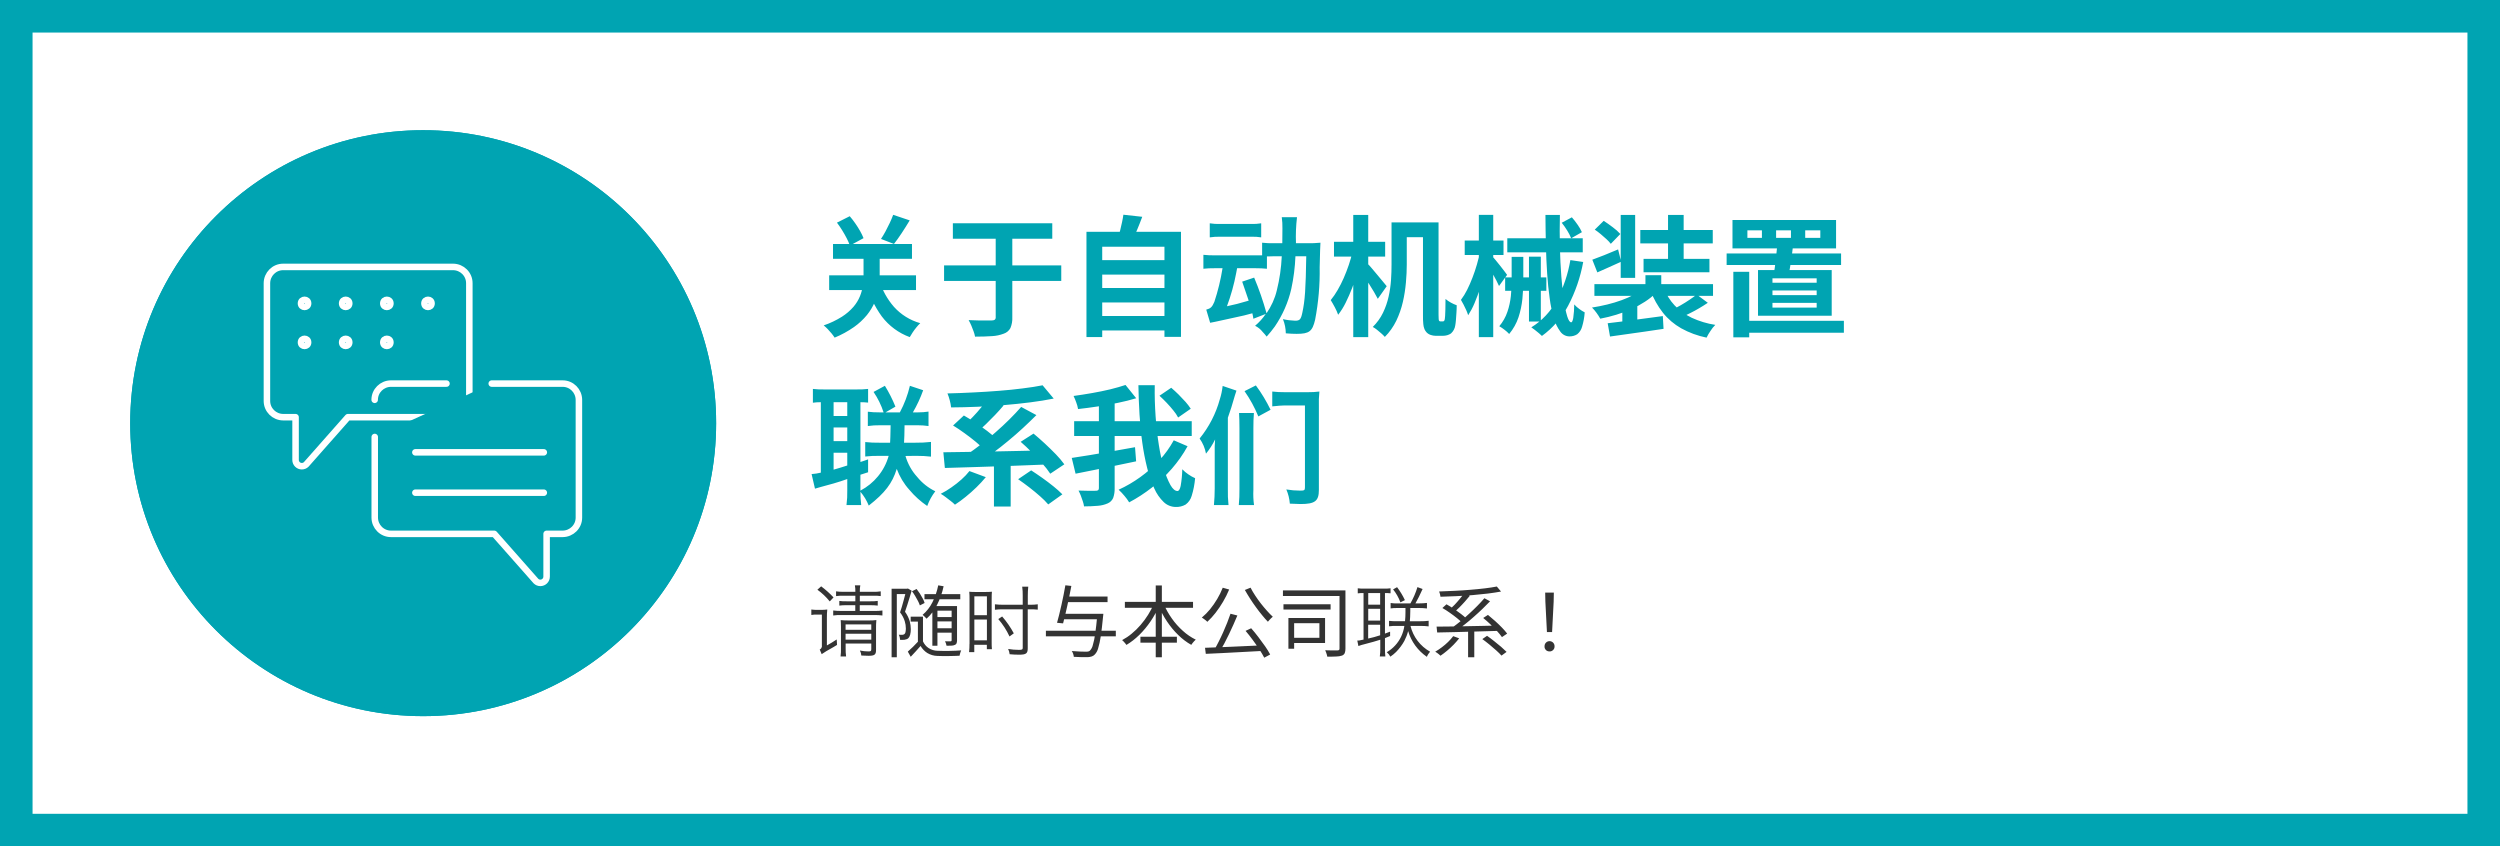 <?xml version="1.0" encoding="UTF-8"?>
<svg id="_レイヤー_1" xmlns="http://www.w3.org/2000/svg" version="1.1" viewBox="0 0 384 130">
  <!-- Generator: Adobe Illustrator 29.0.1, SVG Export Plug-In . SVG Version: 2.1.0 Build 192)  -->
  <defs>
    <style>
      .st0 {
        stroke-width: 5px;
      }

      .st0, .st1, .st2 {
        fill: none;
      }

      .st0, .st2 {
        stroke: #00a4b2;
      }

      .st3, .st4 {
        fill: #00a4b2;
      }

      .st3, .st1 {
        stroke: #fff;
        stroke-linecap: round;
        stroke-linejoin: round;
      }

      .st5 {
        fill: #fff;
      }

      .st6 {
        fill: #333;
      }
    </style>
  </defs>
  <g id="_グループ_14185" data-name="グループ_14185">
    <g id="_長方形_24723" data-name="長方形_24723">
      <rect class="st5" width="384" height="130"/>
      <rect class="st0" x="2.5" y="2.5" width="379" height="125"/>
    </g>
    <g id="_グループ_24035" data-name="グループ_24035">
      <g id="_グループ_14184" data-name="グループ_14184">
        <g id="_グループ_24034" data-name="グループ_24034">
          <path id="_パス_69697" data-name="パス_69697" class="st6" d="M131.38,91.5v.86h-1.36c-.37.01-.74,0-1.1-.06v.72c.36-.05.73-.07,1.09-.06h1.36v.88h-2.17c-.41,0-.82-.01-1.22-.07v.77c.4-.06.81-.08,1.22-.07h5.14c.4,0,.8.02,1.2.07v-.77c-.4.06-.8.08-1.2.07h-2.28v-.88h1.64c.37,0,.75.01,1.12.06v-.72c-.36.05-.73.07-1.1.06h-1.65v-.86h2.06c.38-.01.77,0,1.15.06v-.73c-.38.06-.77.09-1.15.07h-2.06v-.02c-.01-.33.01-.65.07-.97h-.83c.06.32.08.65.07.97v.02h-1.84c-.37.01-.75-.01-1.12-.07v.73c.37-.05.74-.07,1.12-.06h1.84ZM129.88,98.85h3.95v.86c0,.29-.08.35-.42.35-.45,0-.89-.05-1.33-.14.13.24.2.5.22.77.53.02.81.04,1.11.04.94,0,1.15-.18,1.15-.92v-3.29c0-.43,0-.86.05-1.28-.36.05-.73.07-1.1.06h-3.26c-.37,0-.75-.01-1.12-.05.02.32.04.49.04,1.04v3.26c.01.43,0,.86-.06,1.28h.85c-.06-.43-.08-.85-.07-1.28v-.7ZM129.88,98.25v-.91h3.95v.91h-3.95ZM129.88,96.74v-.83h3.95v.83h-3.95ZM126.22,99.38c-.03.17-.15.32-.31.38l.3.72c.44-.29.64-.42.71-.46q.6-.32,1.12-.64c.12-.07.3-.18.53-.32l-.05-.84c-.67.44-.94.6-1.51.92v-4.25c0-.42.01-.85.06-1.27-.31.04-.62.06-.92.06h-.61c-.31,0-.62-.01-.92-.06v.84c.29-.05.58-.07.88-.06h.74v4.97ZM125.55,90.58c.71.51,1.35,1.11,1.9,1.8l.58-.62c-.58-.62-1.22-1.19-1.9-1.7l-.58.52ZM142,91.26h5.5v.79h-5.5v-.79ZM143.66,94.78h2.84v.67h-2.84v-.67ZM143.66,96.5h2.84v.68h-2.84v-.68ZM143.21,93.09h3.36v.71h-2.58v5.38h-.78v-6.09ZM146.19,93.09h.81v5.27c0,.15-.02.3-.07.45-.05.12-.15.21-.27.25-.16.07-.33.11-.5.11-.2.01-.46.02-.77.02-.02-.12-.05-.24-.09-.35-.04-.12-.09-.23-.14-.34.2,0,.38.01.54.01h.32c.08,0,.14-.05.15-.13,0,0,0-.02,0-.03v-5.27ZM140.09,90.81l.7-.34c.18.23.35.47.51.71.16.25.31.51.44.76.12.22.21.44.28.68l-.73.37c-.08-.23-.17-.46-.29-.68-.13-.25-.27-.51-.43-.77-.15-.25-.31-.5-.49-.73h0ZM141.77,94.72v4.18h-.78v-3.42h-1.11v-.76h1.89ZM141.77,98.52c.19.41.48.77.86,1.02.41.27.88.41,1.37.42.22,0,.49.01.8.02.31,0,.64,0,.99,0,.35,0,.68-.02,1-.03s.61-.03.85-.05c-.03.07-.06.15-.1.25-.04.1-.07.2-.09.3-.03.1-.05.19-.06.27-.23,0-.49.02-.78.03s-.6.01-.93.02c-.32,0-.63,0-.92,0-.3,0-.56-.01-.79-.02-.54-.01-1.07-.17-1.54-.45-.42-.27-.77-.64-1.03-1.08-.24.27-.48.54-.73.82s-.51.55-.78.84l-.45-.79c.25-.22.51-.46.8-.74.29-.28.56-.56.81-.84h.73ZM144.12,89.91l.82.14c-.21.99-.55,1.95-1.01,2.86-.4.8-.94,1.52-1.61,2.12-.05-.07-.11-.13-.17-.18-.08-.07-.15-.15-.23-.23-.06-.07-.13-.13-.21-.18.63-.53,1.14-1.19,1.51-1.93.41-.82.71-1.7.89-2.6h0ZM136.95,90.43h2.4v.82h-1.6v9.71h-.8v-10.52ZM139.19,90.43h.14l.12-.04.58.34c-.1.34-.2.69-.32,1.07s-.23.75-.35,1.12c-.12.37-.23.72-.35,1.05.32.43.56.92.72,1.44.11.4.17.82.17,1.24,0,.29-.03.57-.1.85-.05.21-.16.41-.32.56-.08.06-.16.11-.25.13-.1.03-.21.06-.31.08-.22.02-.44.02-.66.01-.01-.13-.03-.26-.06-.39-.03-.14-.08-.28-.15-.4l.31.02c.08,0,.17,0,.25,0,.06,0,.12-.02.17-.04.05-.02.1-.04.15-.08.09-.09.15-.21.16-.33.03-.17.05-.35.05-.52,0-.38-.06-.76-.17-1.12-.15-.49-.4-.95-.72-1.36.09-.28.19-.57.28-.88.09-.31.18-.62.26-.93.08-.31.16-.6.23-.87s.13-.51.18-.72v-.24ZM157.86,93.59h.4c.38,0,.77.01,1.14.05v-.82c-.38.05-.77.08-1.15.07h-.38v-1.38c0-.47.02-.94.07-1.4h-.93c.06.46.09.93.08,1.4v1.38h-3.02c-.42,0-.83-.02-1.25-.07v.84c.42-.05.85-.08,1.27-.07h3v5.92c0,.26-.11.31-.6.31-.55,0-1.1-.05-1.64-.14.12.25.2.53.23.81.55.05.97.07,1.46.07,1.07,0,1.32-.19,1.32-.98v-6ZM153.33,95.08c.7.81,1.28,1.71,1.73,2.68l.66-.48c-.5-.93-1.1-1.8-1.79-2.59l-.6.4ZM148.91,98.9c0,.42-.01.85-.06,1.27h.8v-1.13h1.93v.68h.78c-.03-.35-.05-.7-.04-1.04v-6.67c0-.55.01-.84.04-1.12-.28.02-.58.04-1.09.04h-1.3c-.5,0-.84-.01-1.09-.04.04.48.04.67.04,1.15v6.86ZM149.66,91.6h1.93v2.89h-1.93v-2.89ZM149.66,95.16h1.93v3.2h-1.93v-3.2ZM163.13,94.28h5.73v.84h-5.73v-.84ZM163.71,91.63h6.41v.86h-6.41v-.86ZM160.65,96.88h10.74v.86h-10.74v-.86ZM168.55,94.28h.92v.08c-.01.05-.01.11-.02.18,0,.06,0,.12-.02.17-.12,1.25-.24,2.27-.36,3.06-.09.62-.22,1.23-.4,1.83-.09.34-.26.66-.5.92-.13.14-.29.25-.47.31-.2.06-.4.1-.61.11-.21.01-.52.01-.91,0-.39-.01-.81-.03-1.24-.05-.02-.15-.05-.31-.1-.45-.05-.16-.12-.31-.22-.44.46.04.9.07,1.3.08.4,0,.69.02.86.02.12,0,.25,0,.37-.03.1-.02.18-.06.26-.13.21-.23.37-.51.44-.82.17-.57.29-1.16.37-1.75.11-.76.22-1.74.33-2.93v-.16ZM163.63,89.9l.93.1c-.09.46-.19.95-.29,1.47-.1.52-.21,1.04-.33,1.56s-.23,1.01-.34,1.48c-.11.47-.21.88-.31,1.24l-.93-.09c.1-.36.21-.78.33-1.25s.23-.97.35-1.49.23-1.04.33-1.56c.1-.52.19-1,.27-1.45ZM172.78,92.45h10.47v.91h-10.47v-.91ZM175.17,97.8h5.6v.91h-5.6v-.91ZM177.52,89.93h.94v11.03h-.94v-11.03ZM177.24,92.75l.81.27c-.36.85-.8,1.66-1.32,2.42-.51.75-1.09,1.45-1.73,2.08-.6.59-1.26,1.11-1.98,1.54-.06-.09-.12-.17-.19-.25-.08-.09-.16-.18-.24-.27-.07-.08-.14-.15-.23-.22.52-.28,1.02-.61,1.47-.99.49-.4.95-.85,1.36-1.33.43-.49.81-1.02,1.16-1.57.34-.54.63-1.1.88-1.69h0ZM178.76,92.79c.33.78.74,1.51,1.23,2.2.49.7,1.06,1.34,1.7,1.91.59.54,1.26,1,1.98,1.35-.07.06-.15.14-.24.23-.09.09-.17.19-.25.29-.08.1-.14.19-.2.28-.73-.41-1.4-.92-2-1.51-.65-.63-1.22-1.32-1.72-2.07-.51-.76-.94-1.56-1.3-2.4l.79-.28ZM189.01,94.27l1.05.27c-.19.45-.39.92-.61,1.41-.22.49-.45.98-.68,1.47s-.47.96-.71,1.41c-.24.45-.47.85-.69,1.22l-.84-.27c.22-.37.44-.78.67-1.24.23-.46.46-.93.68-1.43.22-.49.43-.99.62-1.47.19-.49.36-.94.5-1.36ZM185.08,99.5l1.86-.07c.69-.02,1.43-.05,2.21-.09.78-.04,1.58-.07,2.4-.11l2.44-.11-.03.86-3.16.17c-1.06.06-2.07.11-3.03.16-.96.05-1.81.09-2.56.12l-.12-.95ZM191.32,96.9l.86-.4c.37.42.74.87,1.11,1.36.37.48.72.96,1.04,1.42.28.4.54.82.77,1.25l-.91.49c-.23-.44-.48-.86-.75-1.27-.32-.48-.66-.97-1.03-1.47s-.73-.96-1.09-1.38ZM187.8,90.27l1,.28c-.27.65-.58,1.27-.94,1.88-.35.59-.73,1.16-1.15,1.7-.38.49-.8.95-1.26,1.38-.07-.08-.16-.15-.24-.22-.11-.08-.21-.16-.32-.24-.11-.08-.21-.14-.29-.19.46-.38.88-.81,1.26-1.27.41-.5.77-1.03,1.1-1.58.33-.55.61-1.13.85-1.73ZM192.09,90.27c.21.42.45.82.71,1.21.27.42.57.83.88,1.23.31.4.63.77.94,1.12.28.31.57.62.88.9-.08.06-.17.14-.26.23s-.19.18-.27.28c-.09.09-.16.18-.22.26-.28-.29-.58-.62-.89-1.01-.32-.38-.63-.79-.95-1.23-.32-.43-.62-.88-.91-1.33-.29-.45-.55-.89-.79-1.31l.89-.36ZM197.06,90.69h9.05v.86h-9.05v-.86ZM197.14,92.82h7.24v.8h-7.24v-.8ZM205.75,90.69h.91v8.92c.01.24-.03.49-.11.71-.09.18-.24.32-.43.38-.28.09-.58.14-.88.14-.38.02-.83.03-1.37.02-.01-.11-.04-.21-.07-.31-.03-.11-.07-.23-.12-.36-.04-.11-.08-.21-.13-.31.28.01.55.02.81.02.26,0,.49,0,.68,0,.2,0,.34,0,.42,0,.08,0,.16-.02.23-.07.05-.07.07-.15.06-.23v-8.91ZM197.9,94.92h.88v4.73h-.88v-4.73ZM198.61,94.92h4.92v3.84h-4.91v-.79h4.04v-2.25h-4.04v-.8ZM216.6,93.39h1.38c.4,0,.8.02,1.2.07v-.85c-.4.05-.81.07-1.21.07h-.56c.35-.61.7-1.32,1.1-2.21l-.79-.29c-.26.87-.63,1.71-1.08,2.5h-2c-.35.01-.7,0-1.04-.06v.83c.35-.05.71-.07,1.07-.06h1.21v.67c0,.46-.02.91-.07,1.36h-1.33c-.37,0-.75-.01-1.12-.06v.84c.37-.05.74-.07,1.12-.06h1.23c-.16,1.13-.65,2.18-1.42,3.01-.37.41-.81.75-1.28,1.03.23.19.41.42.55.68.31-.21.61-.45.88-.72.5-.51.93-1.08,1.27-1.7.25-.48.45-.99.58-1.51.47,1.61,1.49,3.01,2.88,3.96.11-.29.28-.56.49-.79-1.51-.85-2.6-2.28-3.01-3.96h1.55c.41,0,.83.02,1.24.07v-.86c-.41.05-.83.08-1.25.07h-1.64c.04-.41.06-.79.07-1.56v-.48ZM212.71,91.09c.31,0,.62.01.88.04v-.77c-.32.04-.64.06-.96.05h-3.16c-.31,0-.62,0-.92-.05v.78c.27-.04.55-.05.83-.05h.06v7.15c-.17.04-.25.05-.35.07-.2.06-.4.09-.61.08l.17.84c.31-.12.63-.21.96-.29,1.09-.28,1.72-.46,2.4-.68v1.3c.01.43-.01.85-.07,1.27h.85c-.05-.42-.07-.85-.06-1.27v-1.55c.18-.07.37-.14.79-.32v-.67c-.39.14-.53.2-.79.3v-6.24ZM211.99,91.09v1.79h-1.83v-1.79h1.83ZM211.99,93.51v1.81h-1.83v-1.81h1.83ZM211.99,95.96v1.62c-.6.2-1.22.37-1.84.5v-2.12h1.84ZM215.79,92.17c-.33-.7-.73-1.36-1.2-1.98l-.61.34c.48.6.86,1.27,1.12,1.99l.69-.34ZM223.21,97.71l.92.34c-.27.34-.56.67-.86.98-.32.33-.66.64-1.01.93-.32.27-.65.52-1,.76-.07-.08-.15-.15-.23-.21l-.3-.23c-.09-.07-.18-.13-.28-.18.35-.2.69-.43,1.02-.68.34-.25.66-.53.96-.82.28-.27.54-.57.78-.88h0ZM227.69,98.16l.72-.5c.34.24.71.51,1.08.81s.74.59,1.08.88c.29.25.57.51.84.78l-.78.57c-.21-.23-.47-.5-.8-.79-.33-.3-.68-.6-1.06-.91-.38-.31-.74-.59-1.09-.84h0ZM221.56,93.38l.62-.56c.36.2.74.43,1.13.7s.76.52,1.11.79c.3.22.59.47.85.74l-.66.64c-.25-.27-.53-.52-.82-.75-.34-.27-.71-.55-1.1-.82-.39-.28-.77-.52-1.14-.73ZM227.82,94.92l.73-.47c.35.28.71.59,1.09.93.38.34.73.68,1.06,1.02.29.29.55.6.8.92l-.8.54c-.23-.33-.49-.64-.76-.93-.32-.35-.67-.7-1.03-1.05-.37-.35-.73-.67-1.09-.96h0ZM225.5,96.6h.95v4.36h-.95v-4.36ZM220.67,96.25c.58,0,1.24,0,1.98-.02l2.37-.04c.84-.01,1.7-.03,2.58-.05l2.63-.06-.05.82c-1.13.04-2.27.07-3.42.1-1.15.03-2.24.06-3.27.09l-2.74.06-.09-.9ZM228.01,91.89l.86.47c-.37.39-.77.78-1.19,1.19-.43.41-.86.81-1.32,1.21-.45.4-.9.78-1.35,1.13-.45.35-.87.67-1.26.96l-.69-.45c.4-.28.82-.61,1.27-.97s.89-.75,1.33-1.16c.45-.41.87-.81,1.27-1.22.4-.41.76-.79,1.07-1.16ZM224.9,91.08l.86.44c-.23.29-.49.58-.76.89s-.56.6-.83.88c-.28.28-.54.52-.79.74l-.71-.4c.24-.22.5-.47.78-.76.27-.29.54-.59.8-.91.26-.31.48-.6.66-.87h0ZM229.91,90.09l.65.77c-.61.11-1.28.22-2.03.31s-1.53.17-2.35.24c-.82.07-1.65.12-2.49.16s-1.64.07-2.43.09c-.02-.14-.04-.28-.08-.41-.04-.14-.08-.27-.13-.4.78-.03,1.57-.06,2.39-.1s1.63-.09,2.42-.16c.79-.06,1.54-.14,2.23-.22s1.3-.18,1.82-.28ZM237.61,97.1l-.24-4.66-.03-1.42h1.33l-.03,1.42-.24,4.65h-.79ZM238,100.06c-.2,0-.4-.07-.54-.21-.15-.15-.24-.36-.22-.57,0-.22.07-.43.23-.58.14-.14.34-.22.54-.22.2,0,.4.08.54.22.15.15.24.36.23.58.01.21-.07.42-.23.57-.15.14-.34.22-.54.21Z"/>
          <path id="_パス_69696" data-name="パス_69696" class="st4" d="M127.95,37.48h12.13v2.27h-12.13v-2.27ZM127.36,42.29h13.34v2.26h-13.34v-2.26ZM135.06,43.02c.44,1.52,1.21,2.92,2.25,4.11,1.08,1.2,2.48,2.07,4.04,2.51-.21.2-.4.4-.58.63-.21.25-.4.51-.58.78-.18.27-.33.51-.45.73-1.7-.62-3.19-1.72-4.29-3.17-1.12-1.55-1.95-3.3-2.45-5.15l2.07-.45ZM137.2,33l2.53.85c-.4.67-.81,1.32-1.24,1.97-.43.65-.82,1.2-1.18,1.65l-1.99-.77c.23-.34.46-.73.69-1.15.23-.43.45-.86.66-1.31.21-.44.38-.86.52-1.24ZM128.55,34.2l1.97-.99c.3.35.59.72.85,1.1.28.4.53.8.75,1.19.2.35.37.71.52,1.08l-2.1,1.14c-.13-.38-.29-.75-.48-1.11-.21-.41-.45-.83-.71-1.25-.25-.4-.51-.79-.8-1.17ZM132.63,37.89h2.49v4.48c0,.66-.06,1.32-.16,1.97-.11.7-.31,1.39-.59,2.04-.31.72-.71,1.39-1.2,2-.58.7-1.25,1.33-1.99,1.85-.93.65-1.93,1.2-2.98,1.63-.14-.22-.29-.42-.45-.62-.19-.23-.39-.46-.61-.69-.19-.2-.4-.39-.62-.57.98-.33,1.92-.78,2.8-1.33.66-.42,1.26-.93,1.78-1.53.41-.48.75-1.03.99-1.62.21-.52.36-1.07.44-1.63.07-.51.1-1.03.11-1.55v-4.45ZM145.01,40.77h18v2.38h-18v-2.38ZM152.94,35.15h2.55v13.57c.03.57-.07,1.14-.29,1.67-.22.41-.58.71-1.02.86-.58.22-1.19.35-1.81.38-.73.05-1.6.08-2.6.08-.05-.28-.13-.55-.23-.82-.11-.31-.23-.61-.36-.92-.12-.27-.25-.54-.4-.8.5.02.98.04,1.47.05s.91.01,1.28,0c.38,0,.64,0,.8,0,.17.01.33-.03.47-.11.11-.11.16-.26.14-.41v-13.54ZM146.36,34.29h15.27v2.38h-15.27v-2.38ZM168.51,39.96h10.88v2.22h-10.88v-2.22ZM168.51,44.24h10.88v2.22h-10.88v-2.22ZM168.51,48.54h10.88v2.22h-10.88v-2.22ZM166.88,35.6h14.52v16.14h-2.54v-13.84h-9.56v13.87h-2.42v-16.17ZM172.55,32.98l2.9.32c-.24.66-.5,1.3-.76,1.93s-.51,1.16-.74,1.61l-2.2-.4c.11-.33.22-.7.32-1.11.1-.4.2-.81.28-1.22.08-.37.15-.75.2-1.13h0ZM186.52,46.38c-.34.78-.56,1-1.24,1.18l.6,2.02q.26-.06.8-.16t2.2-.48c2.26-.48,2.46-.54,3.48-.82.06.28.1.42.16.84l1.9-.74c-.46.68-1.01,1.29-1.64,1.82.45.22.85.54,1.16.94.22.23.43.47.62.72.45-.5.87-1.02,1.26-1.56,1.19-1.75,2.05-3.7,2.52-5.76.36-1.65.57-3.33.64-5.02h1.66c-.08,5.04-.2,6.82-.6,8.66-.22,1.06-.4,1.24-1.12,1.24-.63-.02-1.25-.1-1.86-.24.28.69.43,1.43.44,2.18.76.06,1.14.08,1.66.08,1.94,0,2.42-.38,2.84-2.16.51-2.66.75-5.36.7-8.06.06-2.34.08-3.3.12-3.78-.68.07-1.36.09-2.04.08h-1.72c-.05-1.34,0-2.67.16-4h-2.34c.08.57.11,1.14.1,1.72,0,1.32,0,1.6-.02,2.28h-1.28c-.61.01-1.22-.01-1.82-.08v1.94h-7.18c-.61.01-1.23-.01-1.84-.08v2.14c.56-.06,1.12-.09,1.68-.08h1.26c-.28,1.76-.7,3.49-1.26,5.18ZM192.92,41.2c.56,0,1.12.02,1.68.08v-1.9h.44c.36-.02.6-.02.68-.02h1.16c-.08,1.77-.33,3.52-.76,5.24-.3,1.26-.84,2.45-1.58,3.52-.52-1.87-1.15-3.7-1.9-5.48l-1.84.62c.58,1.66.76,2.18,1,2.92-1.34.4-2.28.64-3.34.86.62-1.66,1.09-3.36,1.42-5.1.02-.18.08-.4.14-.74h2.9ZM185.82,36.46c.52-.08,1.04-.11,1.56-.1h4.88c.49-.01.98.02,1.46.1v-2.16c-.51.08-1.02.12-1.54.1h-4.76c-.54.02-1.07-.02-1.6-.1v2.16ZM215.19,34.16h4.35v2.27h-4.35v-2.27ZM213.75,34.16h2.33v6.48c0,.84-.04,1.76-.13,2.75-.09,1.01-.24,2.01-.47,2.99-.23,1-.57,1.97-1.01,2.89-.45.92-1.04,1.76-1.76,2.48-.16-.18-.33-.36-.52-.52-.22-.2-.46-.4-.7-.59-.2-.16-.41-.3-.63-.42.64-.63,1.18-1.37,1.57-2.18.38-.79.67-1.62.86-2.48.19-.84.31-1.69.37-2.54.06-.84.08-1.64.08-2.4v-6.47ZM218.58,34.16h2.38v14.2c0,.26,0,.47.02.61,0,.1.02.19.05.28.05.08.13.12.22.12h.34c.1.01.2-.03.25-.12.04-.07.07-.15.08-.24.03-.16.04-.32.05-.48.02-.22.03-.56.04-1.02.01-.46.02-.99.02-1.59.25.21.53.4.82.56.29.16.59.3.9.41,0,.36-.01.74-.04,1.14-.02.41-.05.78-.08,1.13-.03.34-.06.61-.1.81-.06.48-.3.92-.66,1.25-.18.12-.37.21-.58.27-.22.06-.44.09-.66.09h-1.12c-.25,0-.51-.05-.75-.13-.25-.08-.47-.22-.65-.41-.13-.14-.23-.31-.31-.48-.1-.25-.16-.51-.18-.77-.04-.45-.06-.9-.05-1.36v-14.27ZM204.9,37.14h7.86v2.27h-7.86v-2.27ZM207.86,33.01h2.3v18.77h-2.3v-18.77ZM207.74,38.67l1.43.5c-.17.81-.38,1.65-.62,2.51-.25.86-.53,1.7-.85,2.53-.3.78-.64,1.55-1.01,2.3-.32.65-.7,1.26-1.15,1.84-.14-.4-.31-.78-.51-1.15-.23-.43-.44-.8-.63-1.1.39-.48.74-.99,1.05-1.53.35-.6.67-1.23.95-1.87.29-.67.55-1.34.78-2.02.22-.66.41-1.32.57-2h0ZM210,40.44c.23.22.44.45.64.69.28.33.59.68.9,1.07l.89,1.07c.27.33.46.56.57.69l-1.37,1.94c-.15-.29-.34-.63-.57-1.03s-.48-.8-.75-1.22c-.27-.42-.53-.81-.78-1.18-.25-.37-.47-.68-.65-.93l1.11-1.09ZM231.52,36.6h11.59v2.16h-11.59v-2.16ZM231.19,42.61h6.33v2.06h-6.33v-2.06ZM234.85,39.42h1.82v9.97h-1.82v-9.97ZM239.89,34.21l1.55-.83c.32.37.62.75.89,1.15.25.35.47.73.65,1.13l-1.65.94c-.16-.41-.36-.8-.6-1.18-.26-.42-.54-.83-.85-1.21h0ZM237.39,33.01h2.21c-.04,1.69-.04,3.33,0,4.94s.11,3.11.22,4.5c.11,1.4.24,2.62.39,3.68.11.84.28,1.67.52,2.48.19.6.4.9.61.9.12,0,.23-.22.31-.67.1-.69.15-1.38.15-2.08.23.26.5.5.78.7.26.2.54.37.83.52-.05.75-.19,1.5-.41,2.23-.12.44-.38.84-.74,1.13-.36.23-.78.34-1.2.33-.55,0-1.07-.28-1.39-.73-.45-.61-.79-1.3-.99-2.04-.3-1.01-.52-2.03-.65-3.08-.17-1.18-.3-2.46-.39-3.84-.09-1.39-.16-2.84-.19-4.36-.04-1.52-.06-3.06-.07-4.61h0ZM232.19,39.45h1.79v3.65c0,.91-.05,1.85-.14,2.82-.1.96-.3,1.91-.6,2.82-.31.93-.8,1.8-1.43,2.56-.22-.24-.45-.45-.71-.64-.25-.2-.53-.39-.81-.55.55-.66.98-1.41,1.25-2.22.27-.78.44-1.6.53-2.42.08-.8.12-1.6.12-2.4v-3.62ZM241.2,39.95l1.98.29c-.43,2.35-1.21,4.62-2.32,6.73-.97,1.83-2.35,3.42-4.02,4.63-.15-.15-.3-.29-.46-.42-.2-.17-.41-.33-.62-.5-.18-.14-.36-.28-.55-.4,1.66-1.02,3.01-2.47,3.93-4.19,1.01-1.93,1.71-4,2.07-6.15h0ZM224.98,36.95h5.96v2.22h-5.96v-2.22ZM227.15,33h2.21v18.78h-2.21v-18.78ZM227.33,38.6l1.27.51c-.13.83-.31,1.67-.52,2.54-.22.87-.46,1.72-.72,2.56-.27.84-.56,1.62-.87,2.35-.27.65-.6,1.27-.98,1.86-.08-.26-.18-.52-.29-.77-.13-.28-.26-.57-.41-.85-.15-.29-.28-.53-.41-.74.36-.48.67-.98.94-1.52.3-.59.57-1.22.83-1.89.26-.67.49-1.35.69-2.05.2-.69.36-1.36.48-2h0ZM229.26,39.41c.1.11.26.29.47.55.21.26.44.53.68.84.24.3.46.58.66.85.2.26.34.45.42.57l-1.24,1.71c-.1-.24-.24-.52-.41-.85s-.36-.66-.55-1.02c-.19-.36-.38-.69-.56-.99s-.34-.56-.47-.76l1.01-.89ZM252.74,42.27h2.43v2.57h-2.43v-2.57ZM252.49,44.21l1.86.79c-.51.5-1.07.95-1.68,1.34-.66.43-1.35.81-2.07,1.13-.76.34-1.54.63-2.33.87-.81.25-1.63.45-2.47.61-.17-.31-.36-.6-.57-.89-.21-.29-.44-.57-.7-.82.79-.12,1.57-.28,2.35-.47.75-.18,1.5-.41,2.22-.67.66-.24,1.31-.53,1.93-.86.53-.28,1.02-.62,1.46-1.02h0ZM255.56,44.24c.38.99.94,1.9,1.66,2.67.75.79,1.65,1.43,2.63,1.9,1.15.53,2.37.9,3.62,1.09-.28.28-.53.59-.74.93-.23.33-.43.67-.6,1.03-1.37-.28-2.69-.76-3.91-1.44-1.07-.61-2.02-1.41-2.79-2.38-.8-1.02-1.44-2.16-1.9-3.38l2.03-.42ZM260.62,45.25l1.7,1.26c-.41.28-.85.55-1.32.83-.47.28-.94.53-1.4.76-.46.23-.89.44-1.29.62l-1.43-1.16c.4-.19.83-.42,1.29-.68.46-.26.9-.54,1.33-.83.43-.29.81-.56,1.12-.81ZM246.94,49.65c.72-.08,1.55-.18,2.47-.3.93-.12,1.9-.25,2.93-.39,1.03-.14,2.05-.28,3.07-.41l.11,1.96c-.96.14-1.93.29-2.91.43l-2.83.4-2.48.35-.36-2.04ZM244.9,43.64h18.22v1.81h-18.22v-1.81ZM251.95,35.33h11.13v2.06h-11.13v-2.06ZM252.45,39.76h10.12v2.06h-10.12v-2.06ZM248.94,33.01h2.22v9.67h-2.22v-9.67ZM256.21,33.01h2.4v8.16h-2.4v-8.16ZM244.95,35.28l1.38-1.36c.43.28.9.61,1.4.99.42.3.8.65,1.15,1.03l-1.46,1.51c-.2-.26-.42-.49-.66-.71-.28-.26-.58-.52-.89-.78-.31-.26-.62-.49-.92-.69h0ZM244.58,39.89c.52-.19,1.12-.42,1.81-.69s1.41-.57,2.15-.89l.47,1.89c-.61.27-1.22.55-1.86.84s-1.23.55-1.8.8l-.77-1.95ZM249.19,47.4l1.31-1.32.99.31v4h-2.3v-2.99ZM277.28,35.38v1.16h2.32v-1.16h-2.32ZM272.81,35.38v1.16h2.28v-1.16h-2.28ZM268.4,35.38v1.16h2.23v-1.16h-2.23ZM266.1,33.79h15.92v4.36h-15.91v-4.36ZM265.2,38.93h17.59v1.77h-17.58v-1.77ZM267.23,49.28h15.99v1.83h-15.99v-1.83ZM266.24,41.75h2.44v10.06h-2.44v-10.06ZM272.25,44.62v.71h6.79v-.71h-6.79ZM272.25,46.52v.73h6.79v-.73h-6.79ZM272.25,42.75v.68h6.79v-.68h-6.79ZM270.03,41.48h11.32v7.02h-11.32v-7.02ZM272.98,37.76l2.41.14c-.08.72-.18,1.47-.3,2.26s-.23,1.47-.34,2.03h-2.32c.11-.59.22-1.29.31-2.11.1-.82.17-1.59.24-2.32h0ZM140.6,70.02h.22c.73,0,1.46.03,2.18.12v-2.26c-.8.09-1.61.13-2.42.12h-1.72q.06-.84.08-2.68h2.04c.55,0,1.1.04,1.64.12v-2.22c-.52.08-1.04.12-1.56.12h-.84c.63-1.08,1.16-2.22,1.58-3.4l-2.04-.68c-.33,1.42-.85,2.79-1.54,4.08h-2.2l1.52-.88c-.45-1.11-.99-2.18-1.62-3.2l-1.74.94c.66.97,1.18,2.03,1.54,3.14h-.66c-.59,0-1.18-.02-1.76-.1v2.2c.62-.09,1.25-.13,1.88-.12h1.62c-.04,1.96-.04,2-.08,2.68h-1.64c-.73.01-1.46-.02-2.18-.1v2.22c.72-.08,1.45-.11,2.18-.1h1.42c-.32,1.15-.88,2.22-1.64,3.14-.74.91-1.66,1.65-2.7,2.2v-2.44c.4-.12.8-.26,1.18-.38v-1.98c-.2.08-.44.16-.74.26q-.24.08-.44.14v-9.18c.39,0,.79.02,1.18.06v-2.1c-.6.07-1.2.09-1.8.08h-4.92c-.59.01-1.18-.01-1.76-.08v2.12c.38-.06.77-.08,1.16-.08h.06v10.82c-.47.11-.94.19-1.42.22l.52,2.24c.26-.08.54-.16.82-.24q1.92-.52,2.04-.56c.94-.28,1.32-.4,2.1-.68v1.72c.02.76-.02,1.52-.12,2.28h2.26c-.08-.68-.12-1.36-.12-2.04.54.63.97,1.35,1.28,2.12,2.48-1.94,3.62-3.42,4.3-5.64.44,1.19,1.09,2.28,1.94,3.22.79.95,1.72,1.78,2.74,2.48.3-.81.71-1.57,1.24-2.26-1.08-.52-2.02-1.27-2.78-2.2-.84-.92-1.45-2.02-1.8-3.22l1.52-.02ZM128.04,61.78h2.1v2.12h-2.1v-2.12ZM128.04,65.66h2.1v2.1h-2.1v-2.1ZM128.04,69.54h2.1v1.96c-.98.32-1.28.4-2.1.64v-2.6ZM148.92,72.36l2.5.93c-.45.55-.93,1.06-1.43,1.55-.54.53-1.1,1.02-1.67,1.48-.53.43-1.07.83-1.64,1.2-.2-.2-.41-.39-.64-.56-.27-.21-.54-.41-.81-.62-.23-.18-.47-.34-.73-.49.57-.29,1.12-.62,1.64-.99.54-.37,1.06-.78,1.55-1.22.45-.4.86-.83,1.23-1.3ZM156.38,73.61l2.01-1.36c.53.34,1.1.73,1.71,1.16s1.18.87,1.73,1.31c.47.37.92.78,1.35,1.21l-2.17,1.55c-.38-.44-.8-.86-1.24-1.24-.52-.46-1.07-.92-1.67-1.38s-1.17-.88-1.71-1.25h0ZM146.39,65.36l1.66-1.54c.56.32,1.15.69,1.77,1.1s1.22.84,1.79,1.26c.49.36.95.76,1.38,1.2l-1.79,1.74c-.4-.45-.83-.86-1.29-1.23-.54-.45-1.12-.89-1.74-1.34-.62-.45-1.21-.85-1.79-1.2ZM156.78,67.86l1.97-1.26c.54.45,1.12.95,1.72,1.51s1.18,1.12,1.72,1.68c.47.48.9.99,1.29,1.53l-2.16,1.44c-.36-.54-.76-1.06-1.2-1.54-.51-.57-1.05-1.16-1.64-1.75-.58-.59-1.15-1.13-1.71-1.61ZM152.67,70.57h2.57v7.23h-2.57v-7.23ZM144.91,69.47c1.01-.01,2.16-.03,3.43-.05l4.04-.07c1.42-.03,2.87-.05,4.35-.09,1.48-.03,2.95-.07,4.39-.1l-.12,2.18c-1.88.08-3.79.16-5.71.22-1.92.07-3.76.12-5.5.18-1.74.05-3.29.1-4.66.14l-.23-2.4ZM156.86,62.51l2.33,1.25c-.66.66-1.35,1.32-2.08,2-.73.68-1.49,1.33-2.26,1.97-.77.64-1.53,1.24-2.29,1.8-.75.56-1.47,1.07-2.14,1.52l-1.89-1.23c.68-.46,1.4-.98,2.15-1.56.75-.58,1.5-1.2,2.24-1.86.75-.65,1.45-1.31,2.13-1.98.67-.67,1.27-1.3,1.8-1.91ZM151.79,61.13l2.36,1.15c-.41.49-.85.98-1.32,1.47-.47.49-.93.95-1.38,1.39s-.89.82-1.29,1.15l-1.95-1.07c.39-.35.81-.76,1.25-1.22s.87-.94,1.28-1.45c.37-.45.72-.93,1.05-1.42h0ZM160.15,59.19l1.7,2.03c-1.11.22-2.3.42-3.59.58s-2.62.31-4,.42c-1.38.11-2.76.2-4.14.26s-2.72.09-4.03.1c-.04-.37-.11-.74-.21-1.1-.09-.36-.21-.71-.35-1.05,1.29-.03,2.61-.08,3.95-.15,1.34-.06,2.66-.15,3.95-.25,1.29-.1,2.51-.22,3.65-.37,1.15-.14,2.17-.3,3.07-.48h0ZM178.09,60.79l1.81-1.23c.36.31.73.65,1.12,1.03.38.38.74.76,1.08,1.14.29.33.56.68.8,1.05l-1.94,1.35c-.2-.38-.44-.74-.72-1.07-.31-.39-.66-.79-1.03-1.18-.38-.4-.75-.76-1.11-1.09h0ZM164.99,64.7h18.06v2.27h-18.06v-2.27ZM164.61,70.34c.8-.12,1.74-.27,2.81-.44,1.07-.18,2.2-.37,3.39-.58,1.19-.21,2.37-.42,3.53-.63l.17,2.17c-1.08.23-2.16.45-3.26.68-1.1.23-2.17.44-3.19.65-1.03.21-1.98.4-2.85.57l-.59-2.43ZM168.79,61.47h2.42v13.51c.02.51-.06,1.03-.23,1.51-.16.37-.46.67-.84.83-.48.21-.98.33-1.5.37-.71.06-1.42.09-2.13.09-.04-.26-.1-.52-.19-.78-.09-.29-.19-.58-.31-.88-.1-.26-.22-.52-.35-.77.56.02,1.1.04,1.62.04.52,0,.86,0,1.03-.01.13.01.27-.02.38-.1.08-.09.11-.22.1-.34v-13.48ZM172.88,59.13l1.64,2.04c-.87.27-1.81.5-2.82.71s-2.04.39-3.08.55c-1.04.16-2.05.29-3.03.4-.06-.35-.15-.69-.28-1.02-.12-.34-.25-.67-.41-.99.94-.13,1.9-.28,2.87-.45s1.89-.36,2.77-.57c.88-.22,1.66-.44,2.34-.67ZM174.86,59.17h2.51c-.03,1.61.02,3.19.13,4.76.11,1.57.28,3.05.5,4.43.19,1.24.46,2.46.8,3.67.23.87.56,1.7.99,2.49.35.6.71.9,1.07.9.21,0,.38-.26.49-.78.15-.85.23-1.7.25-2.56.28.3.6.56.94.79.32.23.67.42,1.03.58-.08.92-.25,1.83-.53,2.72-.15.53-.48,1-.93,1.33-.46.26-.98.39-1.5.37-.69,0-1.36-.27-1.86-.75-.62-.6-1.11-1.31-1.45-2.09-.46-1.01-.83-2.05-1.09-3.13-.32-1.28-.57-2.58-.75-3.88-.2-1.4-.34-2.84-.43-4.35-.09-1.5-.15-3-.17-4.49ZM180.29,67.63l2.12.91c-.68,1.24-1.5,2.4-2.43,3.47-.93,1.06-1.95,2.03-3.06,2.89-1.09.85-2.25,1.61-3.48,2.26-.21-.35-.45-.68-.72-.99-.28-.34-.58-.66-.9-.95,1.17-.53,2.28-1.18,3.32-1.93,1.06-.76,2.04-1.62,2.93-2.58.87-.93,1.61-1.97,2.22-3.08ZM188.6,64.16c.34-.92.7-2.08,1.08-3.42.08-.28.12-.38.24-.74l-2.12-.72c-.08.7-.22,1.39-.44,2.06-.6,2.2-1.66,4.25-3.1,6.02.49.69.83,1.48.98,2.32.55-.67,1.02-1.4,1.4-2.18-.06.69-.08,1.39-.06,2.08v5.46c0,.85-.04,1.7-.12,2.54h2.24c-.09-.83-.12-1.67-.1-2.5v-10.92ZM195.42,62.42c.92-.1,1.52-.14,1.82-.14h3.2v12.58c0,.44-.1.5-.72.5-.72,0-1.43-.06-2.14-.18.3.69.48,1.43.54,2.18.76.04,1.32.06,1.64.06,2.22,0,2.82-.46,2.82-2.16v-12.78c-.03-.78,0-1.56.08-2.34-.58.07-1.16.11-1.74.1h-3.6c-.63,0-1.27-.02-1.9-.1v2.28ZM192.62,77.58c-.11-.78-.14-1.56-.1-2.34v-9.48c0-.86.02-1.62.08-2.32h-2.28c.04.86.06,1.34.06,2.32v9.34c.01.83-.02,1.66-.1,2.48h2.34ZM195.16,62.94c-.64-1.31-1.39-2.57-2.26-3.74l-1.74.88c.85,1.21,1.56,2.51,2.12,3.88l1.88-1.02Z"/>
        </g>
      </g>
      <g id="_グループ_14181" data-name="グループ_14181">
        <g id="_楕円形_495" data-name="楕円形_495">
          <circle class="st4" cx="65" cy="65" r="45"/>
          <circle class="st2" cx="65" cy="65" r="44.5"/>
        </g>
        <g id="_グループ_10409" data-name="グループ_10409">
          <path id="_パス_46174" data-name="パス_46174" class="st3" d="M69.6,41h-26.11c-1.37,0-2.48,1.12-2.49,2.49v18.1c0,1.37,1.12,2.48,2.49,2.49h1.91v6.57c0,.53.43.96.96.96.26,0,.5-.1.68-.28l6.4-7.25h16.16c1.37,0,2.48-1.12,2.49-2.49v-18.1c0-1.37-1.12-2.48-2.49-2.49Z"/>
          <g id="_グループ_10409-2" data-name="グループ_10409-2">
            <path id="_パス_46175" data-name="パス_46175" class="st3" d="M57.55,61.41c0-1.37,1.12-2.48,2.49-2.49h8.54"/>
            <path id="_パス_46176" data-name="パス_46176" class="st3" d="M75.53,58.92h10.9c1.37,0,2.48,1.12,2.49,2.49v18.1c0,1.37-1.12,2.48-2.49,2.49h-2.47v6.57c0,.53-.43.96-.96.96-.26,0-.5-.1-.68-.28l-6.4-7.25h-15.87c-1.37,0-2.48-1.12-2.49-2.49v-12.39"/>
          </g>
          <line id="_線_120" data-name="線_120" class="st1" x1="63.8" y1="69.48" x2="83.53" y2="69.48"/>
          <line id="_線_121" data-name="線_121" class="st1" x1="63.8" y1="75.68" x2="83.53" y2="75.68"/>
          <g id="_グループ_10412" data-name="グループ_10412">
            <g id="_グループ_10410" data-name="グループ_10410">
              <circle id="_楕円形_496" data-name="楕円形_496" class="st3" cx="46.78" cy="46.6" r=".55"/>
              <circle id="_楕円形_497" data-name="楕円形_497" class="st3" cx="53.1" cy="46.6" r=".55"/>
              <circle id="_楕円形_498" data-name="楕円形_498" class="st3" cx="59.42" cy="46.6" r=".55"/>
              <circle id="_楕円形_499" data-name="楕円形_499" class="st3" cx="65.74" cy="46.6" r=".55"/>
            </g>
            <g id="_グループ_10411" data-name="グループ_10411">
              <circle id="_楕円形_500" data-name="楕円形_500" class="st3" cx="46.78" cy="52.59" r=".55"/>
              <circle id="_楕円形_501" data-name="楕円形_501" class="st3" cx="53.1" cy="52.59" r=".55"/>
              <circle id="_楕円形_502" data-name="楕円形_502" class="st3" cx="59.42" cy="52.59" r=".55"/>
            </g>
          </g>
        </g>
      </g>
    </g>
  </g>
</svg>